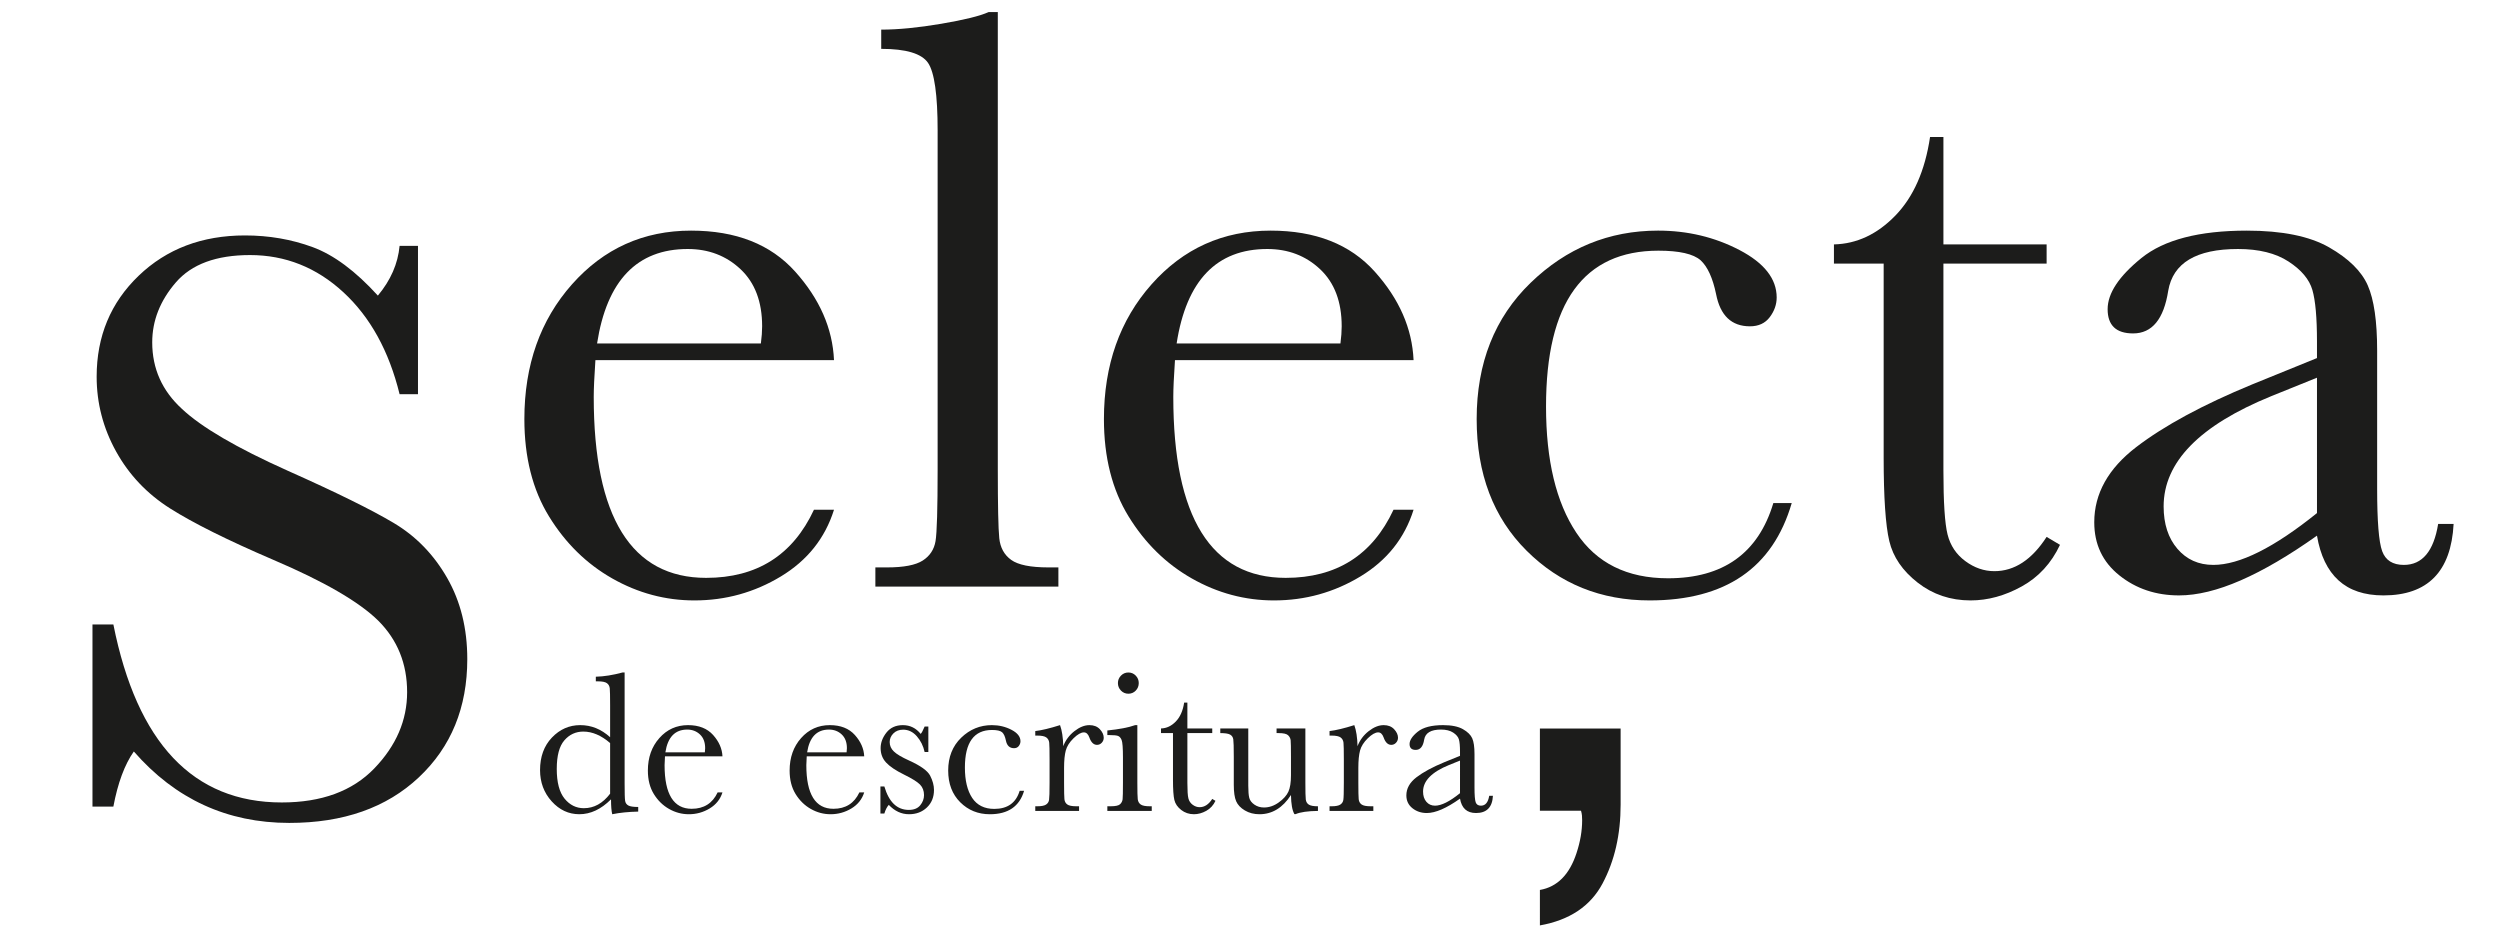 <svg xmlns="http://www.w3.org/2000/svg" xmlns:xlink="http://www.w3.org/1999/xlink" id="Capa_1" x="0px" y="0px" width="800px" height="300px" viewBox="0 0 800 300" xml:space="preserve"> <g> <path fill="#1C1C1B" d="M266.881,115.25H190.53c-0.357,5.261-0.535,9.182-0.535,11.767c0,19.256,3.009,33.719,9.026,43.391 c6.017,9.674,14.997,14.508,26.943,14.508c16.224,0,27.723-7.266,34.499-21.795h6.418c-2.854,9.092-8.514,16.202-16.981,21.327 c-8.47,5.124-17.697,7.688-27.679,7.688c-9.273,0-18.031-2.341-26.275-7.02c-8.246-4.681-14.999-11.3-20.257-19.857 c-5.261-8.558-7.889-18.941-7.889-31.154c0-17.294,5.081-31.668,15.243-43.124C193.206,79.528,205.908,73.8,221.151,73.8 c14.352,0,25.45,4.368,33.295,13.103C262.288,95.641,266.434,105.088,266.881,115.25 M243.481,109.901 c0.267-2.049,0.402-3.877,0.402-5.482c0-7.844-2.297-13.927-6.888-18.252c-4.592-4.322-10.229-6.485-16.915-6.485 c-16.225,0-25.896,10.076-29.016,30.219H243.481z"></path> <path fill="#1C1C1B" d="M319.297,3.866v146.283c0,11.68,0.154,19.033,0.468,22.063c0.312,3.032,1.582,5.349,3.812,6.954 c2.227,1.604,6.193,2.406,11.899,2.406h3.209v6.15h-58.566v-6.15h3.744c5.349,0,9.16-0.736,11.433-2.207s3.631-3.542,4.079-6.217 c0.445-2.676,0.668-10.34,0.668-23V41.841c0-11.5-1.026-18.741-3.076-21.729c-2.052-2.986-7.043-4.479-14.976-4.479V9.481 c5.436,0,11.833-0.622,19.188-1.871c7.354-1.247,12.412-2.495,15.178-3.744H319.297z"></path> <path fill="#1C1C1B" d="M452.343,115.25h-76.351c-0.358,5.261-0.536,9.182-0.536,11.767c0,19.256,3.009,33.719,9.025,43.391 c6.019,9.674,14.997,14.508,26.942,14.508c16.225,0,27.725-7.266,34.499-21.795h6.419c-2.854,9.092-8.515,16.202-16.981,21.327 c-8.47,5.124-17.696,7.688-27.68,7.688c-9.271,0-18.029-2.341-26.274-7.02c-8.246-4.681-14.999-11.3-20.258-19.857 c-5.262-8.558-7.89-18.941-7.89-31.154c0-17.294,5.082-31.668,15.244-43.124C378.665,79.528,391.368,73.8,406.61,73.8 c14.353,0,25.448,4.368,33.295,13.103C447.75,95.641,451.895,105.088,452.343,115.25 M428.942,109.901 c0.267-2.049,0.399-3.877,0.399-5.482c0-7.844-2.296-13.927-6.886-18.252c-4.593-4.322-10.229-6.485-16.916-6.485 c-16.225,0-25.896,10.076-29.015,30.219H428.942z"></path> <path fill="#1C1C1B" d="M567.471,160.979h5.883c-6.063,20.773-21.217,31.156-45.464,31.156c-15.6,0-28.727-5.304-39.378-15.912 c-10.653-10.606-15.979-24.646-15.979-42.12c0-17.917,5.75-32.447,17.249-43.591c11.5-11.142,25.094-16.713,40.784-16.713 c9.446,0,18.139,2.072,26.073,6.217c7.933,4.145,11.899,9.206,11.899,15.177c0,2.23-0.735,4.326-2.206,6.285 c-1.471,1.961-3.589,2.941-6.352,2.941c-5.884,0-9.493-3.431-10.83-10.296c-1.07-5.169-2.723-8.779-4.948-10.831 c-2.319-2.049-6.818-3.075-13.505-3.075c-11.946,0-20.927,4.146-26.943,12.435c-6.017,8.291-9.024,20.772-9.024,37.439 c0,17.207,3.229,30.667,9.693,40.382c6.461,9.717,16.246,14.575,29.351,14.575C551.425,185.049,562.656,177.025,567.471,160.979"></path> <path fill="#1C1C1B" d="M654.918,84.362h-33.025v66.188c0,10.161,0.444,17.005,1.336,20.524c0.891,3.523,2.786,6.352,5.684,8.49 c2.896,2.142,5.994,3.209,9.294,3.209c6.418,0,11.988-3.652,16.713-10.965l4.28,2.541c-2.764,5.883-6.844,10.319-12.235,13.306 c-5.395,2.985-10.854,4.479-16.379,4.479c-6.419,0-12.058-1.896-16.916-5.683c-4.859-3.789-7.889-8.225-9.093-13.305 c-1.202-5.082-1.805-13.994-1.805-26.744V84.362h-15.913v-6.151c7.31-0.178,13.86-3.253,19.656-9.226 c5.792-5.971,9.493-14.352,11.1-25.138h4.278v34.364h33.025V84.362L654.918,84.362z"></path> <path fill="#1C1C1B" d="M780.209,167.665h4.946c-0.802,15.244-8.289,22.865-22.463,22.865c-6.063,0-10.854-1.604-14.374-4.813 c-3.523-3.208-5.816-7.977-6.888-14.307c-8.915,6.33-17.048,11.099-24.401,14.307c-7.354,3.21-13.931,4.813-19.724,4.813 c-7.4,0-13.772-2.14-19.122-6.419c-5.348-4.277-8.021-9.938-8.021-16.979c0-9.181,4.479-17.204,13.438-24.069 c8.96-6.864,21.327-13.549,37.107-20.057l20.725-8.424v-5.349c0-7.576-0.491-13.058-1.471-16.446 c-0.98-3.387-3.522-6.418-7.622-9.093c-4.102-2.674-9.493-4.012-16.179-4.012c-13.372,0-20.815,4.459-22.331,13.372 c-1.427,9.092-5.17,13.64-11.231,13.64c-5.438,0-8.155-2.585-8.155-7.756c0-5.082,3.608-10.541,10.829-16.38 c7.223-5.838,18.453-8.757,33.696-8.757c11.32,0,20.102,1.783,26.342,5.348c6.238,3.567,10.363,7.622,12.368,12.168 c2.006,4.546,3.009,11.5,3.009,20.859v44.26c0,10.344,0.534,16.982,1.604,19.926c1.068,2.939,3.387,4.41,6.953,4.41 C775.127,180.77,778.781,176.402,780.209,167.665 M741.432,120.866l-14.574,5.884c-22.998,9.36-34.498,21.127-34.498,35.3 c0,5.615,1.471,10.142,4.413,13.571c2.94,3.434,6.772,5.148,11.497,5.148c4.19,0,9.049-1.381,14.576-4.146 c5.526-2.763,11.722-6.907,18.586-12.437V120.866z"></path> <path fill="#1C1C1B" d="M195.237,235.909v-10.308c0-2.814-0.038-4.588-0.113-5.316c-0.075-0.73-0.381-1.29-0.917-1.676 c-0.538-0.387-1.493-0.579-2.868-0.579h-0.677v-1.481c2.599-0.064,5.445-0.517,8.538-1.354h0.677v35.47 c0,3.069,0.053,4.94,0.161,5.604c0.107,0.666,0.445,1.16,1.015,1.482c0.569,0.32,1.627,0.482,3.174,0.482v1.479 c-3.115,0.065-5.886,0.345-8.313,0.841c-0.257-1.011-0.387-2.6-0.387-4.769c-1.589,1.59-3.227,2.778-4.913,3.575 c-1.686,0.791-3.431,1.191-5.234,1.191c-3.415,0-6.363-1.375-8.844-4.123c-2.48-2.75-3.721-6.08-3.721-9.988 c0-4.295,1.267-7.769,3.801-10.422c2.534-2.651,5.552-3.979,9.054-3.979c1.782,0,3.468,0.323,5.058,0.968 C192.316,233.654,193.819,234.621,195.237,235.909 M195.237,237.777c-1.418-1.226-2.841-2.143-4.269-2.754 c-1.429-0.611-2.862-0.918-4.301-0.918c-2.428,0-4.452,0.935-6.073,2.803c-1.621,1.867-2.432,4.919-2.432,9.148 c0,4.295,0.832,7.463,2.497,9.506c1.664,2.039,3.721,3.06,6.169,3.06c1.631,0,3.146-0.386,4.543-1.16 c1.396-0.772,2.684-1.933,3.866-3.479V237.777z"></path> <path fill="#1C1C1B" d="M231.189,242.031h-18.395c-0.086,1.267-0.128,2.212-0.128,2.834c0,4.639,0.725,8.124,2.174,10.455 c1.45,2.33,3.613,3.494,6.492,3.494c3.908,0,6.679-1.75,8.312-5.252h1.546c-0.688,2.191-2.05,3.904-4.091,5.14 s-4.263,1.854-6.669,1.854c-2.234,0-4.344-0.564-6.33-1.693c-1.987-1.127-3.614-2.721-4.88-4.782 c-1.268-2.063-1.901-4.563-1.901-7.507c0-4.167,1.224-7.631,3.672-10.389c2.448-2.762,5.509-4.143,9.182-4.143 c3.458,0,6.132,1.055,8.021,3.158C230.083,237.307,231.082,239.582,231.189,242.031 M225.552,240.742 c0.064-0.494,0.096-0.936,0.096-1.32c0-1.891-0.553-3.355-1.659-4.396c-1.107-1.043-2.465-1.563-4.075-1.563 c-3.91,0-6.24,2.429-6.992,7.281L225.552,240.742L225.552,240.742z"></path> <path fill="#1C1C1B" d="M276.549,242.031h-18.395c-0.086,1.267-0.129,2.212-0.129,2.834c0,4.639,0.725,8.124,2.174,10.455 c1.45,2.33,3.613,3.494,6.492,3.494c3.908,0,6.679-1.75,8.312-5.252h1.546c-0.687,2.191-2.051,3.904-4.091,5.14 c-2.042,1.233-4.264,1.854-6.669,1.854c-2.233,0-4.343-0.564-6.33-1.693c-1.987-1.127-3.614-2.721-4.881-4.782 c-1.267-2.063-1.9-4.563-1.9-7.507c0-4.167,1.225-7.631,3.672-10.389c2.45-2.762,5.51-4.143,9.183-4.143 c3.457,0,6.131,1.055,8.021,3.158C275.443,237.307,276.442,239.582,276.549,242.031 M270.912,240.742 c0.064-0.494,0.096-0.936,0.096-1.32c0-1.891-0.553-3.355-1.659-4.396c-1.106-1.043-2.464-1.563-4.075-1.563 c-3.909,0-6.239,2.429-6.991,7.281L270.912,240.742L270.912,240.742z"></path> <path fill="#1C1C1B" d="M281.736,260.33v-8.666h1.256c1.46,5.004,4.07,7.506,7.828,7.506c1.632,0,2.852-0.494,3.657-1.482 c0.806-0.986,1.209-2.071,1.209-3.254c0-1.373-0.431-2.5-1.29-3.382c-0.881-0.882-2.587-1.944-5.123-3.19 c-2.664-1.31-4.574-2.598-5.734-3.864c-1.159-1.246-1.739-2.781-1.739-4.606c0-1.74,0.623-3.398,1.869-4.978 c1.246-1.58,2.996-2.369,5.25-2.369c2.298,0,4.199,0.937,5.703,2.804c0.322-0.322,0.741-1.105,1.257-2.352h1.191v8.15h-1.191 c-0.43-1.955-1.262-3.636-2.498-5.041c-1.235-1.408-2.689-2.109-4.365-2.109c-1.288,0-2.331,0.396-3.125,1.189 c-0.795,0.795-1.192,1.719-1.192,2.771c0,1.159,0.439,2.157,1.32,2.995c0.859,0.859,2.502,1.837,4.929,2.934 c3.652,1.652,5.885,3.264,6.701,4.832c0.816,1.59,1.225,3.113,1.225,4.574c0,2.298-0.757,4.167-2.271,5.605 s-3.42,2.158-5.718,2.158c-2.428,0-4.586-0.998-6.476-2.996c-0.58,0.646-1.053,1.567-1.417,2.771L281.736,260.33L281.736,260.33z"></path> <path fill="#1C1C1B" d="M326.292,253.049h1.417c-1.46,5.004-5.112,7.508-10.953,7.508c-3.759,0-6.922-1.279-9.488-3.837 c-2.565-2.555-3.85-5.937-3.85-10.146c0-4.317,1.386-7.818,4.156-10.501c2.771-2.688,6.045-4.029,9.826-4.029 c2.275,0,4.369,0.501,6.281,1.499s2.867,2.216,2.867,3.657c0,0.536-0.177,1.042-0.531,1.513c-0.354,0.475-0.864,0.71-1.53,0.71 c-1.417,0-2.287-0.827-2.61-2.481c-0.257-1.246-0.655-2.114-1.191-2.608c-0.559-0.494-1.644-0.741-3.254-0.741 c-2.878,0-5.041,1-6.491,2.996c-1.449,1.997-2.175,5.004-2.175,9.021c0,4.145,0.778,7.388,2.335,9.729 c1.558,2.341,3.915,3.512,7.072,3.512C322.425,258.848,325.131,256.915,326.292,253.049"></path> <path fill="#1C1C1B" d="M340.241,238.775c0.729-1.91,1.917-3.51,3.56-4.799c1.645-1.289,3.248-1.935,4.816-1.935 c1.417,0,2.534,0.44,3.35,1.322c0.816,0.881,1.226,1.782,1.226,2.707c0,0.622-0.209,1.157-0.628,1.608 c-0.42,0.451-0.929,0.676-1.529,0.676c-1.075,0-1.891-0.793-2.449-2.383c-0.386-1.072-0.966-1.611-1.74-1.611 c-0.923,0-2.028,0.63-3.317,1.885c-1.288,1.257-2.116,2.563-2.481,3.915c-0.365,1.354-0.547,3.21-0.547,5.573v4.703 c0,2.814,0.037,4.586,0.113,5.314c0.075,0.73,0.381,1.29,0.917,1.677c0.537,0.386,1.493,0.579,2.868,0.579h0.9v1.482h-14.013 v-1.482h0.676c1.289,0,2.207-0.177,2.754-0.531c0.548-0.354,0.875-0.854,0.982-1.498c0.106-0.645,0.161-2.49,0.161-5.541v-7.442 c0-2.834-0.038-4.611-0.113-5.329c-0.076-0.721-0.381-1.277-0.918-1.677c-0.537-0.397-1.493-0.597-2.867-0.597h-0.676v-1.449 c2.018-0.236,4.66-0.869,7.925-1.901C339.832,233.74,340.176,235.986,340.241,238.775"></path> <path fill="#1C1C1B" d="M363.951,232.043v18.396c0,2.813,0.043,4.584,0.129,5.314c0.086,0.729,0.396,1.287,0.934,1.675 s1.493,0.578,2.867,0.578h0.677v1.484h-14.207v-1.484h1.097c1.523,0,2.518-0.219,2.979-0.657c0.462-0.439,0.729-0.969,0.806-1.58 c0.074-0.611,0.112-2.39,0.112-5.33v-7.989c0-3.093-0.145-4.984-0.435-5.67c-0.29-0.688-0.677-1.117-1.161-1.289 c-0.482-0.173-1.326-0.259-2.528-0.259h-0.871v-1.481c3.823-0.387,6.786-0.955,8.893-1.708H363.951L363.951,232.043z M357.734,218.577c0-0.923,0.326-1.718,0.981-2.384s1.444-0.998,2.369-0.998c0.922,0,1.707,0.332,2.352,0.998 s0.966,1.461,0.966,2.384c0,0.946-0.321,1.752-0.966,2.418c-0.645,0.665-1.429,0.996-2.352,0.996c-0.924,0-1.714-0.331-2.369-0.996 C358.061,220.329,357.734,219.523,357.734,218.577"></path> <path fill="#1C1C1B" d="M387.92,234.588h-7.957v15.947c0,2.449,0.106,4.098,0.322,4.945c0.214,0.848,0.67,1.529,1.369,2.045 c0.696,0.516,1.443,0.774,2.237,0.774c1.548,0,2.891-0.882,4.027-2.643l1.031,0.612c-0.666,1.416-1.649,2.485-2.948,3.205 c-1.299,0.721-2.615,1.079-3.946,1.079c-1.547,0-2.904-0.458-4.075-1.368c-1.171-0.914-1.9-1.983-2.19-3.207 c-0.29-1.225-0.437-3.371-0.437-6.441v-14.95h-3.832v-1.481c1.761-0.041,3.338-0.783,4.734-2.222 c1.396-1.44,2.288-3.459,2.674-6.058h1.032v8.277h7.957L387.92,234.588L387.92,234.588z"></path> <path fill="#1C1C1B" d="M417.719,233.107v17.3c0,2.878,0.043,4.682,0.13,5.411c0.086,0.73,0.401,1.277,0.95,1.644 c0.548,0.365,1.529,0.548,2.947,0.548v1.482c-3.266,0.041-5.648,0.386-7.151,1.029h-0.386c-0.689-1.182-1.054-3.222-1.097-6.119 c-1.311,2.039-2.81,3.576-4.494,4.605c-1.687,1.031-3.549,1.547-5.589,1.547c-1.763,0-3.319-0.404-4.671-1.21 c-1.354-0.805-2.283-1.786-2.787-2.946c-0.505-1.159-0.757-2.909-0.757-5.252v-8.987c0-3.05-0.056-4.912-0.162-5.591 c-0.107-0.674-0.445-1.174-1.015-1.496c-0.569-0.323-1.616-0.482-3.142-0.482v-1.482h8.956v18.299c0,1.806,0.105,3.113,0.321,3.931 s0.763,1.53,1.644,2.144c0.881,0.61,1.901,0.918,3.062,0.918c1.653,0,3.231-0.543,4.735-1.629c1.503-1.084,2.528-2.231,3.076-3.445 c0.548-1.215,0.821-2.947,0.821-5.204v-5.959c0-2.877-0.031-4.628-0.098-5.251c-0.063-0.622-0.338-1.165-0.82-1.627 c-0.483-0.461-1.488-0.691-3.013-0.691h-0.677v-1.482h9.215V233.107z"></path> <path fill="#1C1C1B" d="M434.408,238.775c0.729-1.91,1.915-3.51,3.559-4.799c1.645-1.289,3.248-1.935,4.816-1.935 c1.418,0,2.533,0.44,3.351,1.322c0.816,0.881,1.226,1.782,1.226,2.707c0,0.622-0.21,1.157-0.629,1.608 c-0.42,0.451-0.931,0.676-1.529,0.676c-1.075,0-1.891-0.793-2.448-2.383c-0.388-1.072-0.967-1.611-1.74-1.611 c-0.924,0-2.029,0.63-3.317,1.885c-1.289,1.257-2.116,2.563-2.48,3.915c-0.365,1.354-0.548,3.21-0.548,5.573v4.703 c0,2.814,0.038,4.586,0.113,5.314c0.073,0.73,0.38,1.29,0.918,1.677c0.535,0.386,1.492,0.579,2.867,0.579h0.9v1.482h-14.014v-1.482 h0.677c1.288,0,2.207-0.177,2.755-0.531c0.547-0.354,0.874-0.854,0.982-1.498c0.105-0.645,0.161-2.49,0.161-5.541v-7.442 c0-2.834-0.039-4.611-0.113-5.329c-0.075-0.721-0.381-1.277-0.919-1.677c-0.536-0.397-1.491-0.597-2.866-0.597h-0.677v-1.449 c2.019-0.236,4.66-0.869,7.925-1.901C433.999,233.74,434.343,235.986,434.408,238.775"></path> <path fill="#1C1C1B" d="M476.546,254.659h1.192c-0.193,3.673-1.998,5.509-5.413,5.509c-1.461,0-2.614-0.387-3.464-1.159 s-1.4-1.922-1.658-3.446c-2.147,1.524-4.108,2.674-5.88,3.446c-1.772,0.772-3.355,1.159-4.752,1.159 c-1.782,0-3.317-0.516-4.605-1.546c-1.29-1.031-1.934-2.396-1.934-4.091c0-2.213,1.078-4.146,3.236-5.801 c2.158-1.653,5.14-3.266,8.94-4.832l4.993-2.03v-1.288c0-1.825-0.119-3.146-0.354-3.963c-0.235-0.814-0.85-1.545-1.837-2.19 c-0.987-0.644-2.288-0.966-3.896-0.966c-3.223,0-5.016,1.074-5.38,3.223c-0.346,2.189-1.247,3.285-2.707,3.285 c-1.31,0-1.965-0.623-1.965-1.867c0-1.227,0.869-2.541,2.609-3.947c1.739-1.407,4.444-2.11,8.118-2.11 c2.728,0,4.842,0.431,6.346,1.289s2.497,1.837,2.98,2.933c0.482,1.096,0.725,2.771,0.725,5.024v10.665c0,2.49,0.128,4.09,0.388,4.8 c0.258,0.708,0.814,1.063,1.676,1.063C475.321,257.816,476.202,256.764,476.546,254.659 M467.203,243.385l-3.511,1.416 c-5.542,2.254-8.313,5.09-8.313,8.504c0,1.354,0.354,2.444,1.063,3.271c0.707,0.826,1.632,1.24,2.771,1.24 c1.009,0,2.179-0.334,3.51-0.998c1.333-0.668,2.825-1.666,4.479-2.998L467.203,243.385L467.203,243.385z"></path> <path fill="#1C1C1B" d="M492.767,284.785c5.553-0.971,9.454-4.893,11.708-11.766c1.207-3.64,1.812-7.156,1.812-10.553 c0-0.564-0.021-1.07-0.061-1.516c-0.042-0.446-0.143-0.951-0.303-1.518h-13.156V233.12h25.832v24.385 c0,9.575-1.932,17.985-5.794,25.229c-3.862,7.242-10.545,11.709-20.038,13.397V284.785z"></path> <path fill="#1C1C1B" d="M29.591,258.122v-58.299h6.686c7.576,37.976,25.539,56.962,53.886,56.962 c12.747,0,22.618-3.633,29.618-10.898c6.997-7.264,10.497-15.396,10.497-24.402c0-9.092-3.076-16.713-9.226-22.863 c-6.151-6.063-17.383-12.57-33.696-19.521c-14.531-6.24-25.496-11.701-32.894-16.382c-7.4-4.679-13.171-10.763-17.315-18.251 c-4.146-7.488-6.219-15.464-6.219-23.935c0-12.923,4.48-23.688,13.438-32.291c8.959-8.603,20.302-12.904,34.031-12.904 c7.666,0,14.886,1.25,21.662,3.744c6.772,2.496,13.726,7.668,20.859,15.511c4.099-4.901,6.417-10.206,6.953-15.912h5.883v47.469 h-5.883c-3.389-13.816-9.383-24.691-17.985-32.626C101.282,85.588,91.32,81.62,80.001,81.62c-10.787,0-18.7,2.921-23.735,8.759 c-5.038,5.839-7.555,12.234-7.555,19.188c0,8.379,3.163,15.467,9.493,21.26c6.239,5.882,17.518,12.481,33.831,19.789 c15.598,6.952,26.943,12.549,34.029,16.78c7.087,4.234,12.77,10.097,17.049,17.584c4.279,7.487,6.419,16.136,6.419,25.94 c0,15.511-5.171,28.125-15.512,37.84c-10.342,9.72-24.158,14.575-41.451,14.575c-19.879,0-36.46-7.621-49.741-22.863 c-2.941,4.188-5.127,10.073-6.552,17.648L29.591,258.122L29.591,258.122z"></path> </g> </svg>